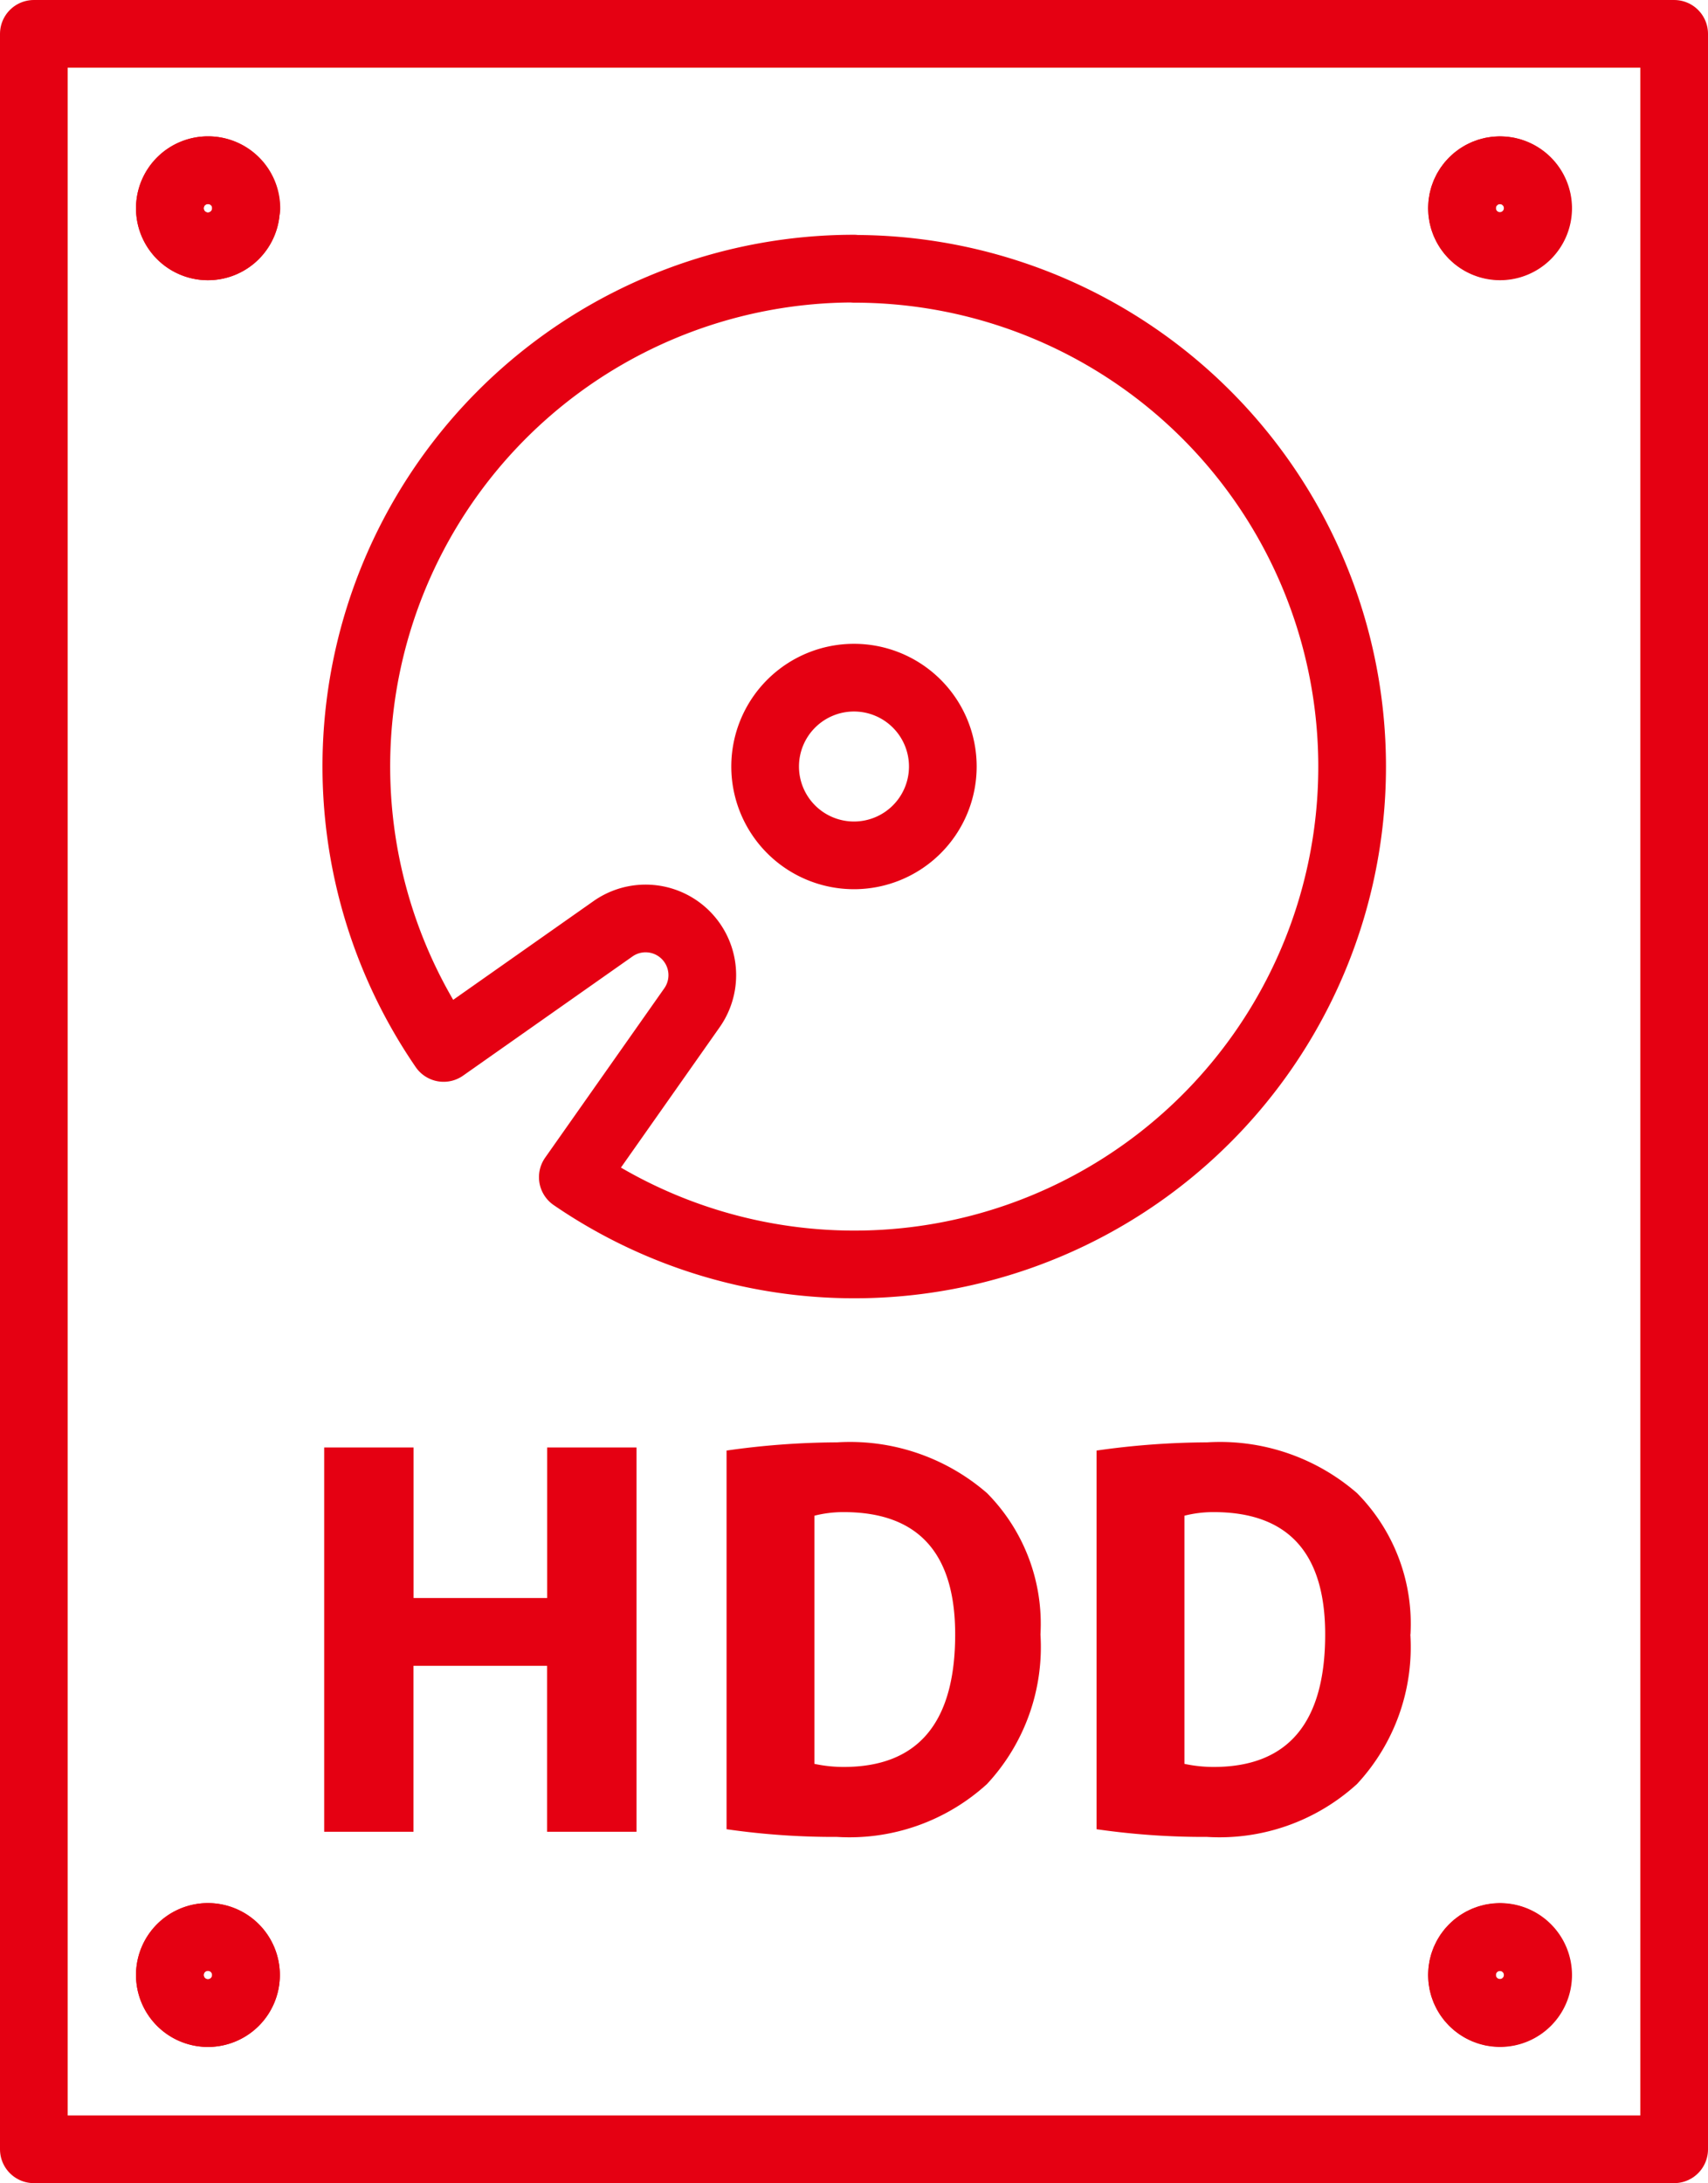 <svg xmlns="http://www.w3.org/2000/svg" width="40.373" height="51.6" viewBox="0 0 40.373 51.6">
  <g id="Group_6337" data-name="Group 6337" transform="translate(-1.2 -1.2)">
    <path id="Path_27941" data-name="Path 27941" d="M10.791,9.9A.9.9,0,1,1,9.9,9a.9.9,0,0,1,.9.9" transform="translate(-3.776 -3.777)" fill="rgba(0,0,0,0)" stroke="#e50012" stroke-linecap="round" stroke-linejoin="round" stroke-width="1.6"/>
    <path id="Path_27942" data-name="Path 27942" d="M10.791,9.9A.9.9,0,1,1,9.9,9,.9.9,0,0,1,10.791,9.9Z" transform="translate(-3.776 -3.777)" fill="rgba(0,0,0,0)" stroke="#e50012" stroke-linecap="round" stroke-linejoin="round" stroke-width="1.6"/>
    <rect id="Rectangle_30" data-name="Rectangle 30" width="38.773" height="50" transform="translate(2 2)" fill="rgba(0,0,0,0)" stroke="#e50012" stroke-linecap="round" stroke-linejoin="round" stroke-width="1.6"/>
    <path id="Path_27943" data-name="Path 27943" d="M75.3,9.9a.9.9,0,1,0,.9-.9.9.9,0,0,0-.9.9" transform="translate(-39.542 -3.777)" fill="rgba(0,0,0,0)" stroke="#e50012" stroke-linecap="round" stroke-linejoin="round" stroke-width="1.6"/>
    <circle id="Ellipse_22" data-name="Ellipse 22" cx="0.895" cy="0.895" r="0.895" transform="translate(35.758 5.224)" fill="rgba(0,0,0,0)" stroke="#e50012" stroke-linecap="round" stroke-linejoin="round" stroke-width="1.6"/>
    <path id="Path_27944" data-name="Path 27944" d="M10.791,100.574a.9.9,0,1,0-.9.9.9.9,0,0,0,.9-.9" transform="translate(-3.776 -52.693)" fill="rgba(0,0,0,0)" stroke="#e50012" stroke-linecap="round" stroke-linejoin="round" stroke-width="1.6"/>
    <path id="Path_27945" data-name="Path 27945" d="M10.791,100.574a.9.9,0,1,0-.9.9A.9.9,0,0,0,10.791,100.574Z" transform="translate(-3.776 -52.693)" fill="rgba(0,0,0,0)" stroke="#e50012" stroke-linecap="round" stroke-linejoin="round" stroke-width="1.6"/>
    <path id="Path_27946" data-name="Path 27946" d="M75.3,100.574a.9.9,0,1,1,.9.9.9.9,0,0,1-.9-.9" transform="translate(-39.542 -52.693)" fill="rgba(0,0,0,0)" stroke="#e50012" stroke-linecap="round" stroke-linejoin="round" stroke-width="1.6"/>
    <circle id="Ellipse_23" data-name="Ellipse 23" cx="0.895" cy="0.895" r="0.895" transform="translate(35.758 46.985)" fill="rgba(0,0,0,0)" stroke="#e50012" stroke-linecap="round" stroke-linejoin="round" stroke-width="1.6"/>
    <path id="Path_27947" data-name="Path 27947" d="M22.168,79.71H19.011v3.922H16.9V74.549h2.113v3.558h3.157V74.549h2.113v9.083H22.168Z" transform="translate(-8.037 -39.137)" fill="#e50012" stroke="rgba(0,0,0,0)" stroke-linecap="round" stroke-linejoin="round" stroke-width="1.6"/>
    <path id="Path_27948" data-name="Path 27948" d="M44.975,78.827a4.752,4.752,0,0,1-1.263,3.534,4.823,4.823,0,0,1-3.546,1.251,17.759,17.759,0,0,1-2.611-.182V74.48a18.848,18.848,0,0,1,2.611-.194,4.939,4.939,0,0,1,3.546,1.2,4.39,4.39,0,0,1,1.263,3.339m-2.016,0q0-2.89-2.635-2.89a2.751,2.751,0,0,0-.692.085v5.865a3.307,3.307,0,0,0,.692.073q2.635,0,2.635-3.133" transform="translate(-19.181 -38.995)" fill="#e50012" stroke="rgba(0,0,0,0)" stroke-linecap="round" stroke-linejoin="round" stroke-width="1.6"/>
    <path id="Path_27949" data-name="Path 27949" d="M63.96,78.827A4.752,4.752,0,0,1,62.7,82.361a4.823,4.823,0,0,1-3.546,1.251,17.759,17.759,0,0,1-2.611-.182V74.48a18.848,18.848,0,0,1,2.611-.194,4.939,4.939,0,0,1,3.546,1.2,4.39,4.39,0,0,1,1.263,3.339m-2.016,0q0-2.89-2.635-2.89a2.751,2.751,0,0,0-.692.085v5.865a3.307,3.307,0,0,0,.692.073q2.635,0,2.635-3.133" transform="translate(-29.423 -38.995)" fill="#e50012" stroke="rgba(0,0,0,0)" stroke-linecap="round" stroke-linejoin="round" stroke-width="1.6"/>
    <path id="Path_27950" data-name="Path 27950" d="M41.631,39.237a2.1,2.1,0,1,1,2.1-2.1A2.1,2.1,0,0,1,41.631,39.237Z" transform="translate(-20.245 -17.82)" fill="rgba(0,0,0,0)" stroke="#e50012" stroke-linecap="round" stroke-linejoin="round" stroke-width="1.6"/>
    <path id="Path_27951" data-name="Path 27951" d="M30.312,14.049a11.765,11.765,0,0,0-9.7,18.42l4-2.814a1.34,1.34,0,0,1,1.868,1.868l-2.814,4a11.766,11.766,0,1,0,6.654-21.469Z" transform="translate(-8.926 -6.5)" fill="rgba(0,0,0,0)" stroke="#e50012" stroke-linecap="round" stroke-linejoin="round" stroke-width="1.6"/>
  </g>
</svg>
